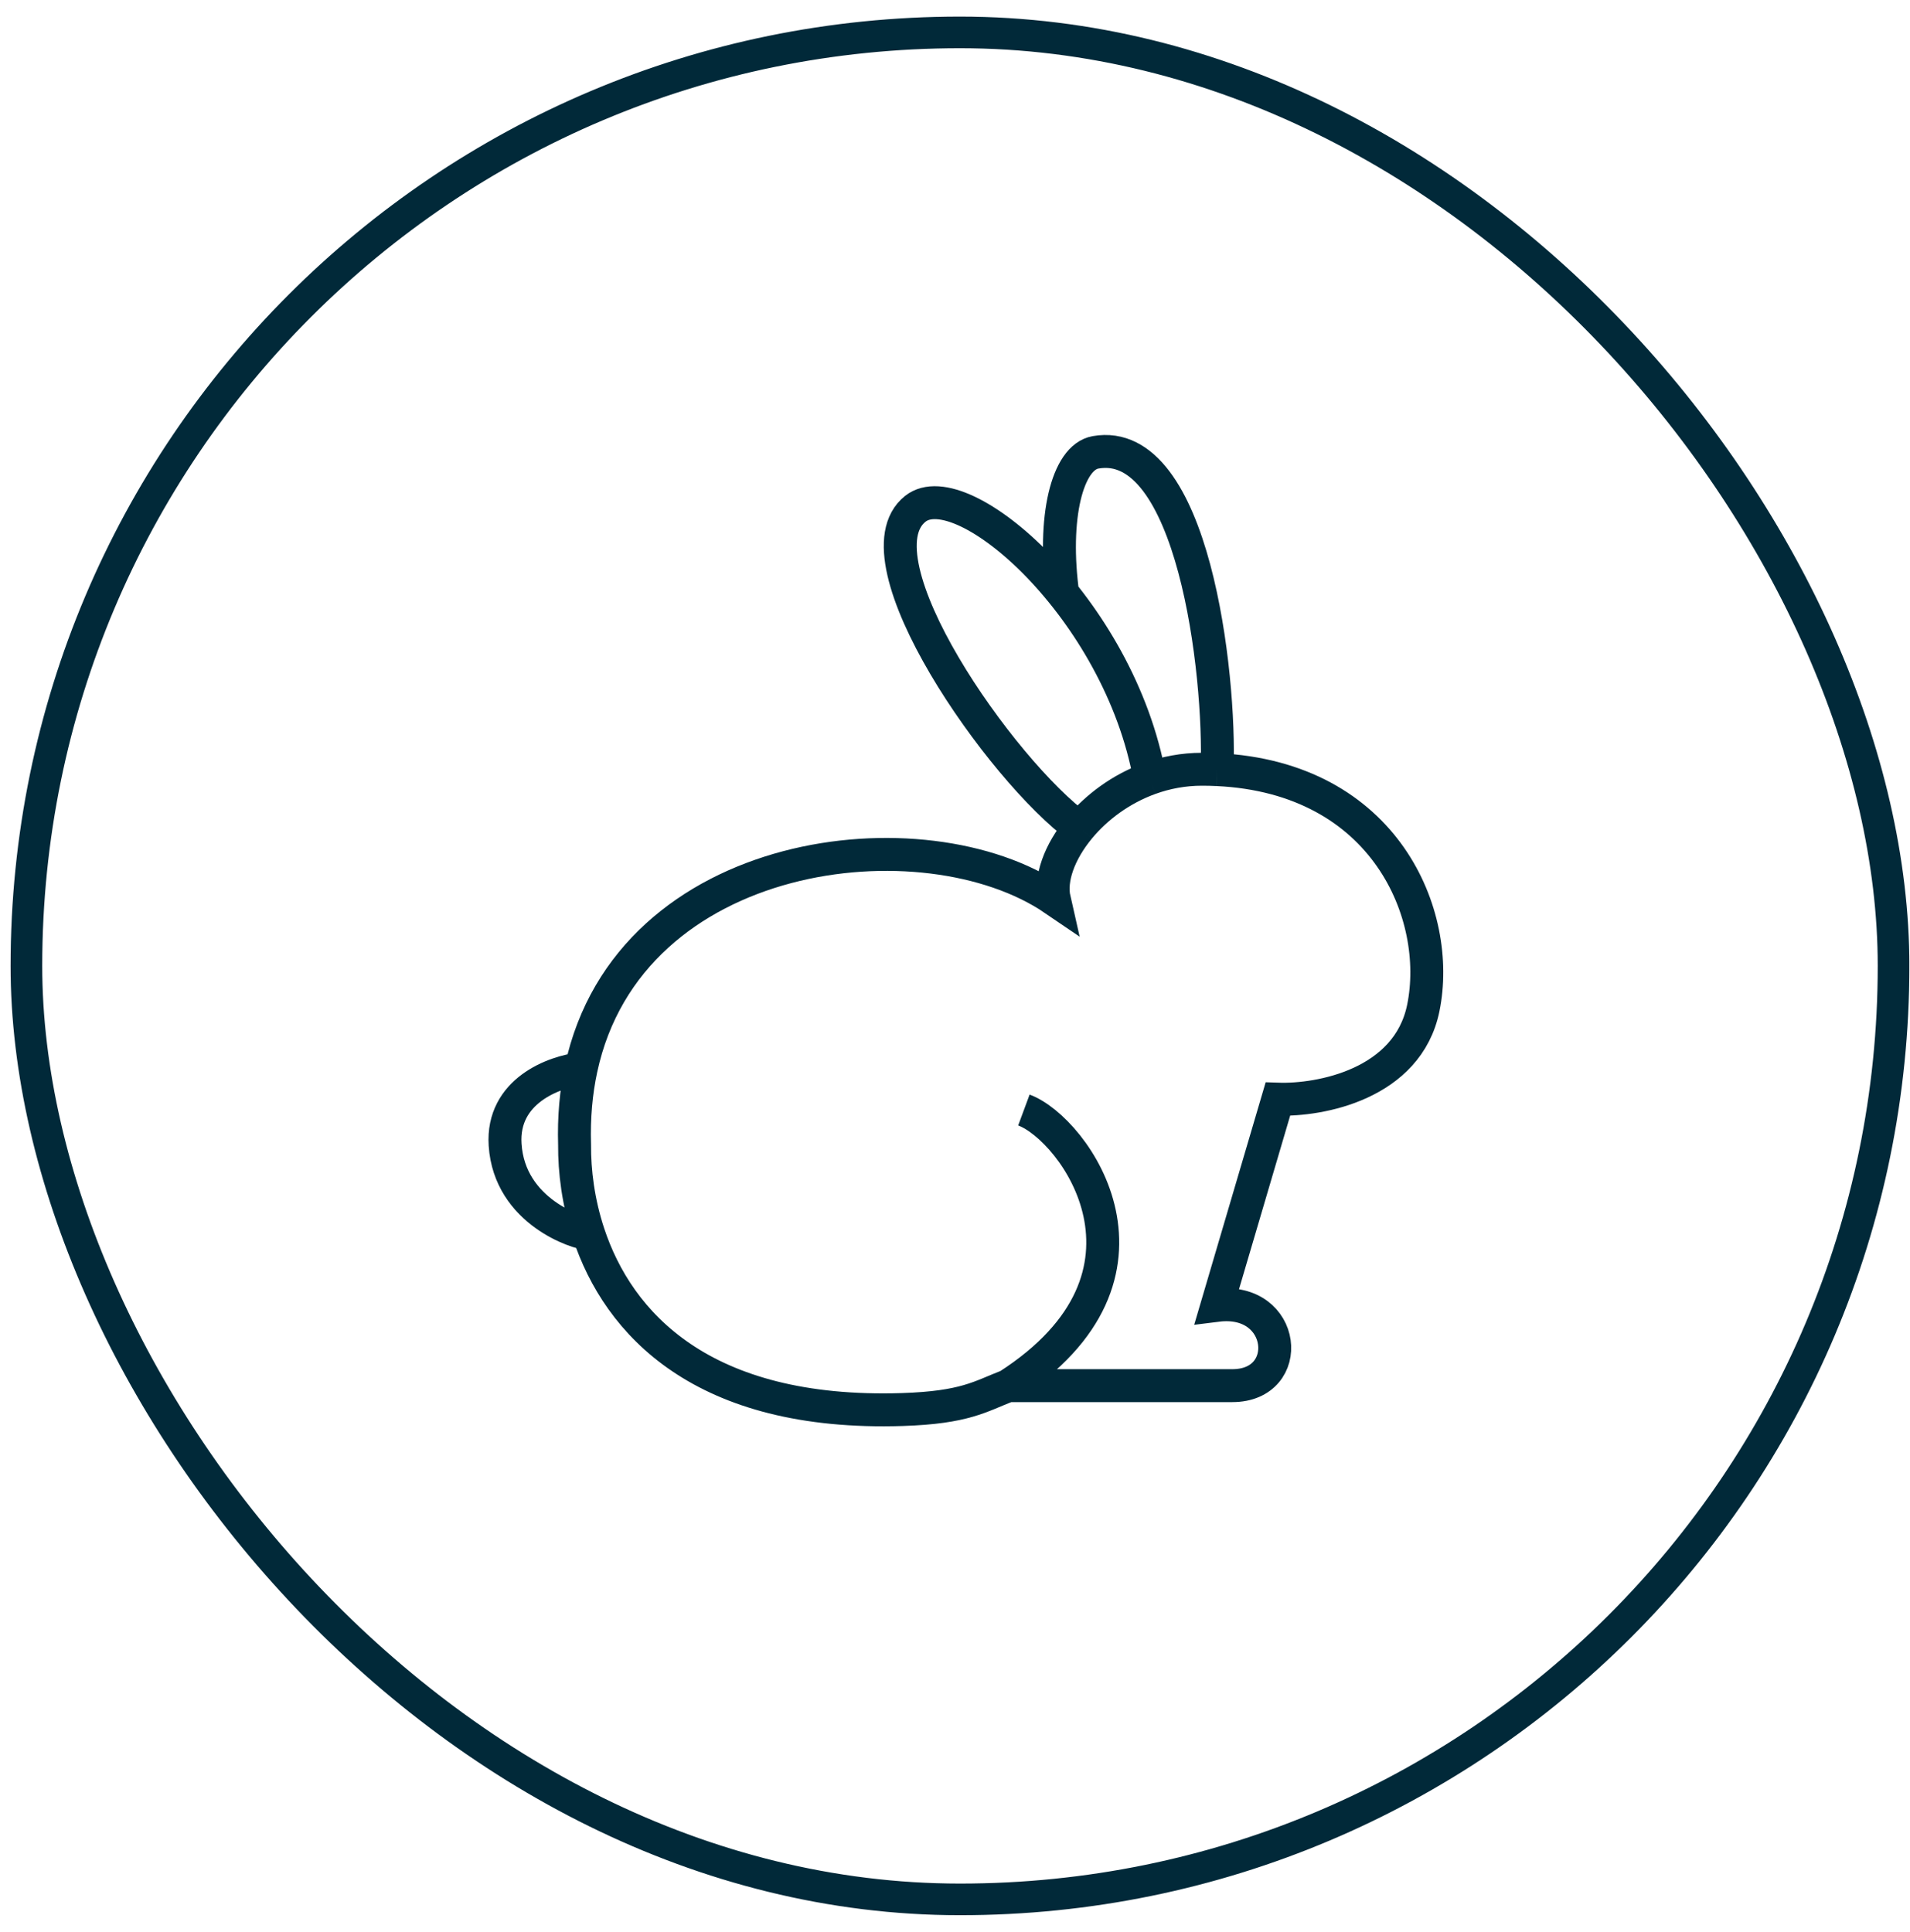 <svg xmlns="http://www.w3.org/2000/svg" fill="none" viewBox="0 0 87 88" height="88" width="87">
<g clip-path="url(#clip0_136_1551)">
<rect stroke-width="1.441" stroke="#012939" rx="42.524" height="85.048" width="85.048" y="1.476" x="1.203"></rect>
<path stroke-width="1.5" stroke="#012939" d="M46.638 50.565C48.96 51.425 53.757 58.079 45.92 63.121M45.92 63.121C44.647 63.613 43.968 64.117 41.102 64.209C31.967 64.501 28.162 60.275 26.811 56.2M45.92 63.121C45.92 63.121 53.263 63.121 56.13 63.121C58.997 63.121 58.602 59.068 55.438 59.463L58.206 50.07C60.118 50.136 64.119 49.398 64.831 45.918C65.695 41.692 63.108 35.414 55.438 35.058M26.468 48.686C28.658 38.511 42.112 36.944 48.023 40.974C47.81 40.038 48.256 38.808 49.166 37.711M26.468 48.686C26.24 49.745 26.134 50.898 26.172 52.147C26.163 53.342 26.334 54.762 26.811 56.2M26.468 48.686C25.249 48.818 22.849 49.694 23.008 52.147C23.205 55.212 26.363 56.2 26.811 56.2M55.438 35.058C55.212 35.047 54.981 35.042 54.746 35.042C53.903 35.042 53.105 35.196 52.373 35.461M55.438 35.058C55.603 30.702 54.35 19.815 49.901 20.606C48.615 20.835 47.923 23.573 48.418 27.132M49.166 37.711C45.62 35.141 38.827 25.451 41.694 23.177C43.822 21.489 50.988 27.725 52.373 35.461M49.166 37.711C49.94 36.777 51.049 35.94 52.373 35.461"></path>
</g>
<defs>
<clipPath id="clip0_136_1551">
<rect transform="translate(0.481 0.755)" fill="white" height="86.489" width="86.489"></rect>
</clipPath>
</defs>
</svg>
